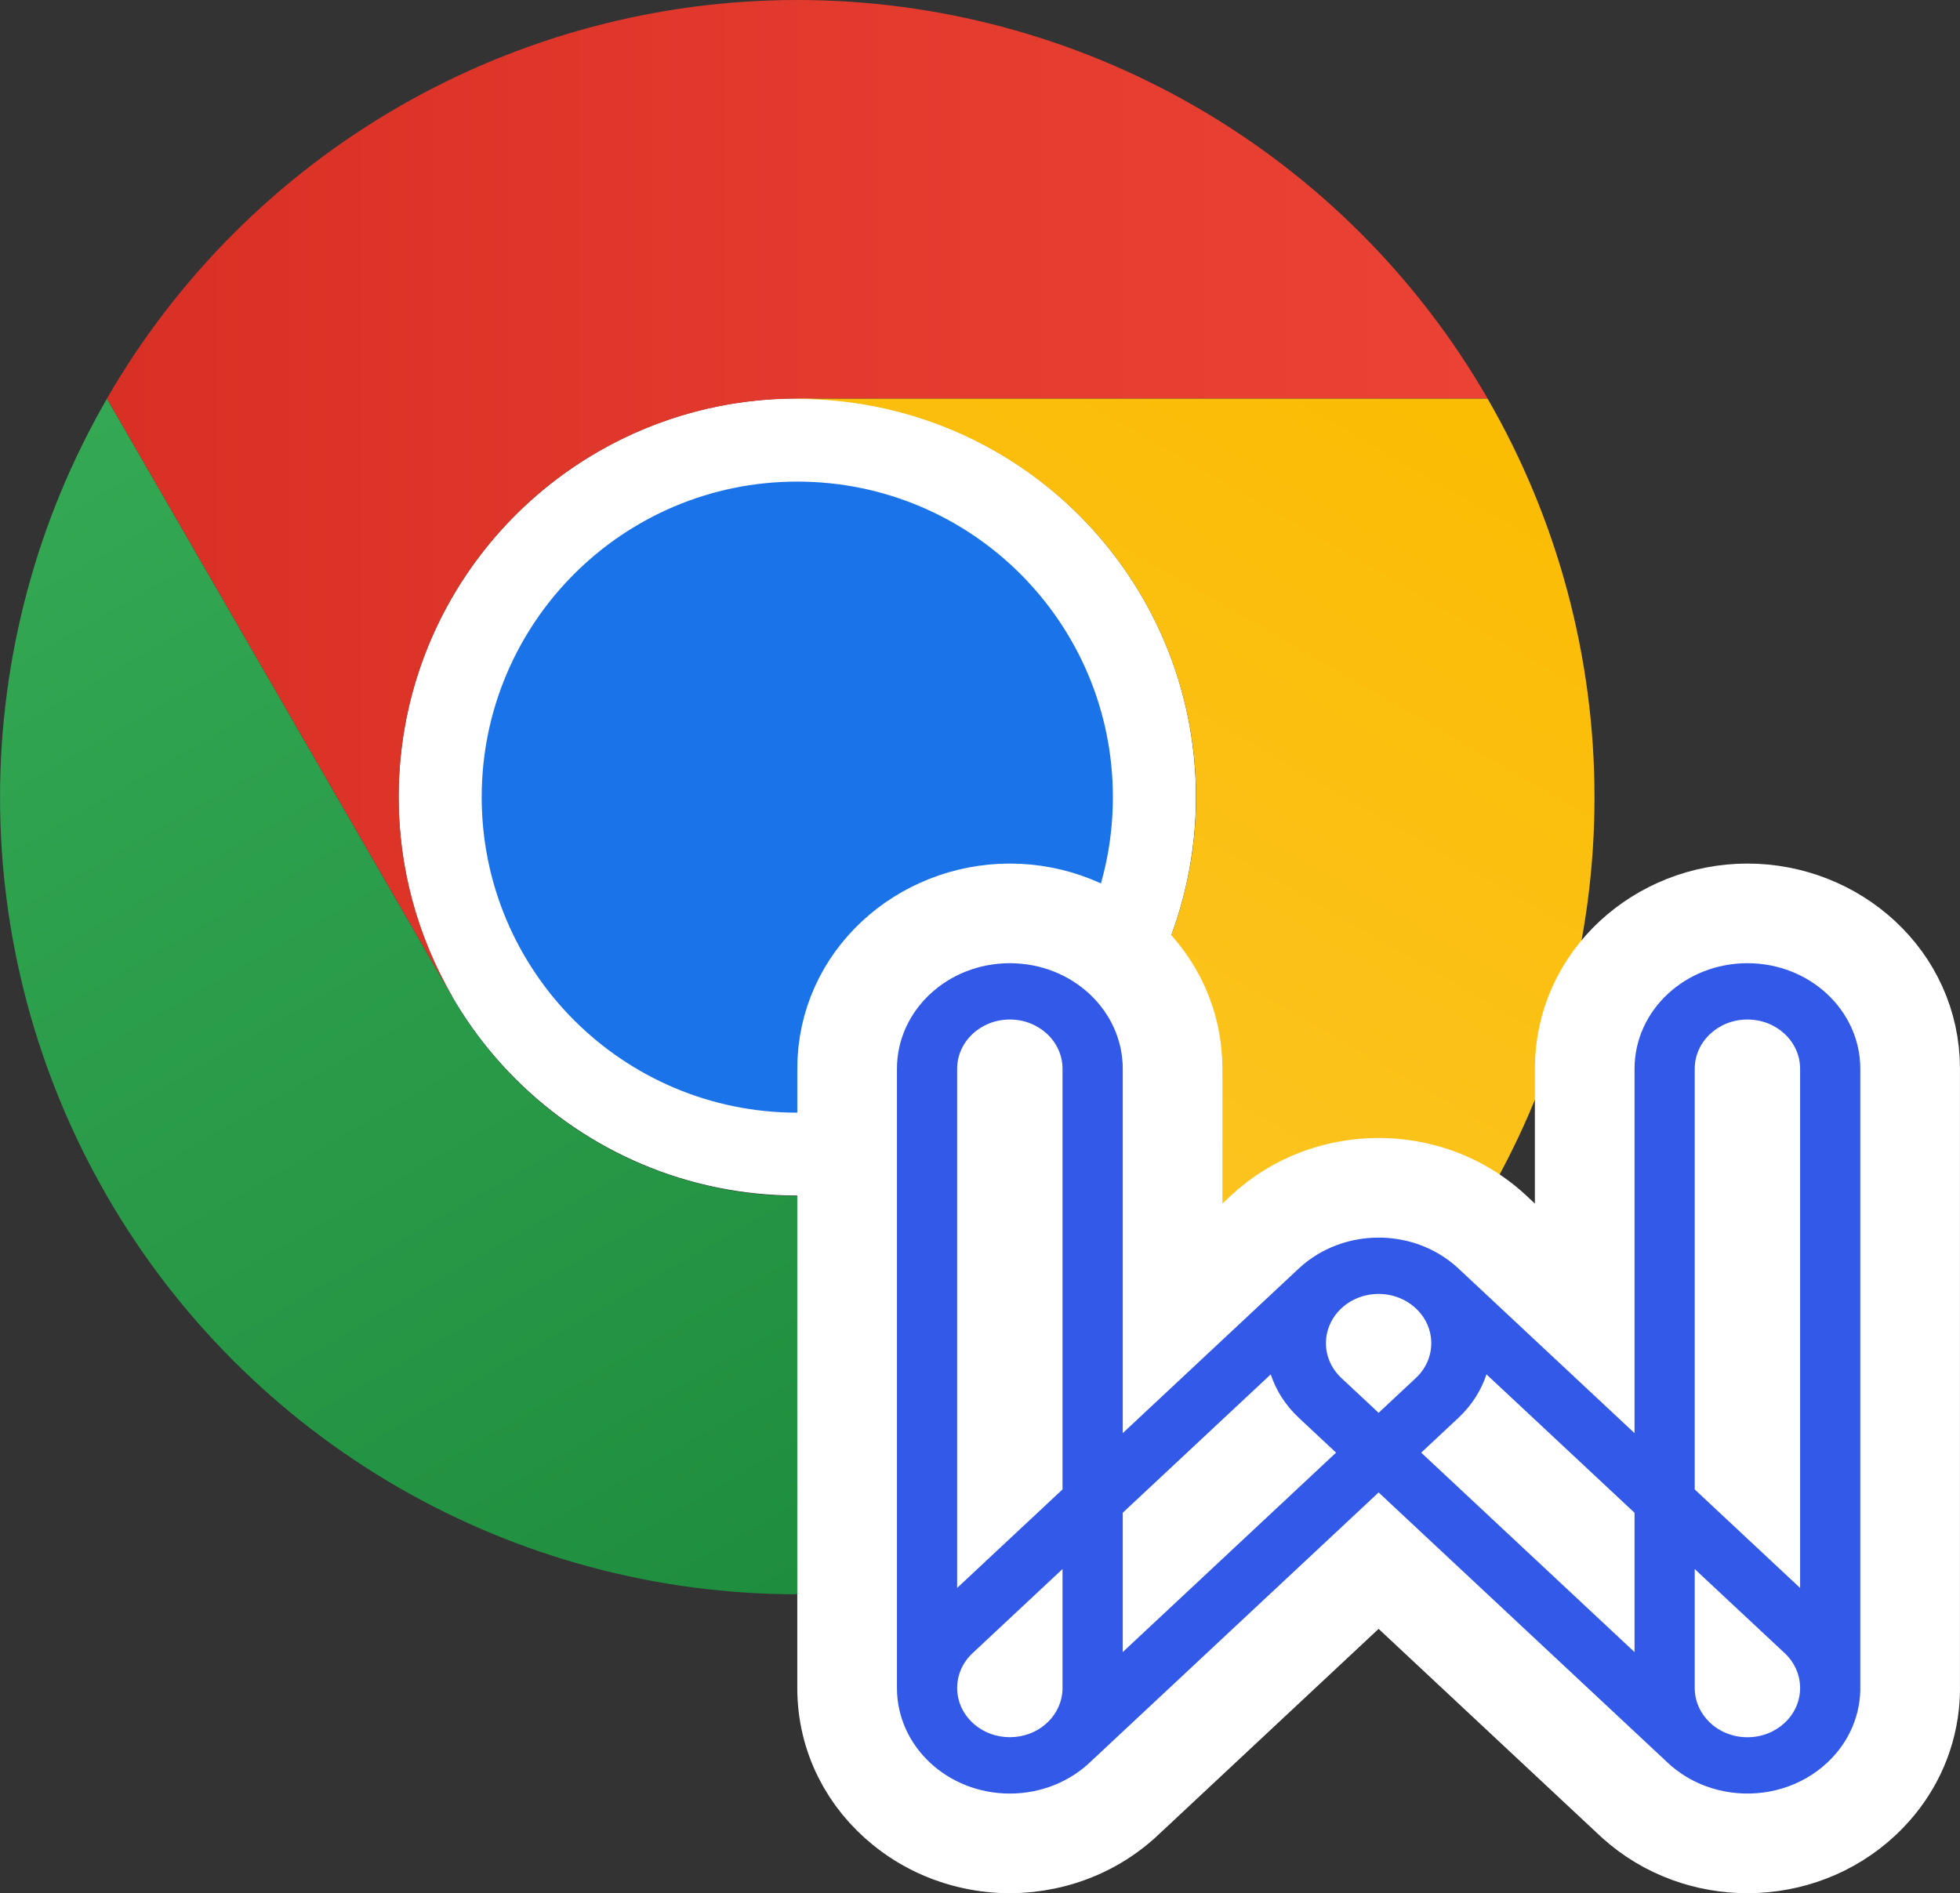 <svg width="59" height="57" viewBox="0 0 59 57" fill="none" xmlns="http://www.w3.org/2000/svg">
<rect x="0" y="0" width="59" height="57" fill="#333333" stroke="none"/>
<g clip-path="url(#clip0_265_633)">
<g clip-path="url(#clip1_265_633)">
<path d="M24 35.995C30.627 35.995 36 30.622 36 23.995C36 17.367 30.627 11.995 24 11.995C17.373 11.995 12 17.367 12 23.995C12 30.622 17.373 35.995 24 35.995Z" fill="white"/>
<path d="M24 12H44.781C42.675 8.351 39.646 5.322 35.998 3.215C32.35 1.109 28.211 -0 23.998 5.84198e-08C19.786 0 15.647 1.11 11.999 3.217C8.351 5.324 5.323 8.354 3.217 12.003L13.608 30L13.617 29.998C12.56 28.175 12.002 26.106 12 23.999C11.998 21.892 12.551 19.821 13.604 17.996C14.657 16.171 16.172 14.656 17.997 13.603C19.823 12.55 21.893 11.997 24 12Z" fill="url(#paint0_linear_265_633)"/>
<path d="M24 33.5C29.247 33.5 33.5 29.247 33.5 24C33.5 18.753 29.247 14.5 24 14.5C18.753 14.5 14.5 18.753 14.5 24C14.5 29.247 18.753 33.5 24 33.5Z" fill="#1A73E8"/>
<path d="M34.392 30.003L24.001 48C28.214 48.001 32.352 46.892 36.001 44.786C39.649 42.679 42.678 39.65 44.785 36.001C46.891 32.353 47.999 28.214 47.998 24.002C47.997 19.789 46.888 15.651 44.78 12.003H23.999L23.997 12.012C26.104 12.008 28.174 12.56 30 13.611C31.826 14.663 33.343 16.177 34.397 18.001C35.451 19.826 36.006 21.896 36.005 24.003C36.004 26.11 35.447 28.179 34.392 30.003Z" fill="url(#paint1_linear_265_633)"/>
<path d="M13.608 30.003L3.218 12.006C1.111 15.654 0.002 19.792 0.001 24.005C0.001 28.218 1.11 32.356 3.217 36.004C5.323 39.653 8.353 42.682 12.002 44.788C15.651 46.893 19.79 48.001 24.002 48L34.393 30.003L34.386 29.996C33.336 31.823 31.823 33.34 30 34.396C28.176 35.452 26.106 36.008 23.999 36.008C21.892 36.009 19.822 35.454 17.998 34.4C16.174 33.346 14.66 31.829 13.608 30.003Z" fill="url(#paint2_linear_265_633)"/>
</g>
<path d="M25.5 50.822C25.5 52.285 26.184 53.546 27.231 54.389C27.85 54.891 28.569 55.223 29.32 55.384C29.669 55.46 30.03 55.5 30.398 55.5C30.756 55.5 31.108 55.462 31.448 55.39C32.229 55.228 32.976 54.881 33.614 54.35C33.715 54.267 33.812 54.18 33.905 54.089L41.499 46.988L49.123 54.117C49.159 54.152 49.196 54.186 49.233 54.219C51.14 55.945 54.145 55.927 56.029 54.165C56.097 54.102 56.162 54.037 56.225 53.971C56.905 53.262 57.363 52.347 57.474 51.31C57.494 51.12 57.503 50.93 57.499 50.74V32.178C57.499 29.501 55.21 27.5 52.601 27.5C49.992 27.5 47.703 29.501 47.703 32.178V39.693L44.927 37.097C43.508 35.771 41.455 35.433 39.712 36.083C39.116 36.306 38.556 36.644 38.071 37.098L35.297 39.692V32.178C35.297 29.501 33.007 27.5 30.398 27.5C27.789 27.5 25.5 29.501 25.5 32.178V50.822Z" fill="white" stroke="white" stroke-width="3"/>
<path fill-rule="evenodd" clip-rule="evenodd" d="M33.797 43.148V32.178C33.797 30.423 32.275 29 30.398 29C28.521 29 27 30.423 27 32.178V50.822C27 52.577 28.521 54 30.398 54C31.365 54 32.238 53.622 32.856 53.016L41.499 44.934L50.166 53.038C50.276 53.144 50.394 53.243 50.519 53.333C50.775 53.52 51.053 53.667 51.344 53.775C51.587 53.866 51.845 53.931 52.113 53.967C53.137 54.106 54.216 53.806 55.005 53.069C55.687 52.431 56.018 51.59 55.999 50.754V32.178C55.999 30.423 54.478 29 52.601 29C50.724 29 49.203 30.423 49.203 32.178V43.149L43.903 38.193C42.913 37.267 41.464 37.032 40.241 37.487C39.824 37.642 39.433 37.878 39.095 38.193L33.797 43.148ZM31.984 47.24V50.822C31.984 51.213 31.822 51.569 31.557 51.834L31.52 51.869C30.901 52.448 29.896 52.448 29.277 51.869C28.658 51.29 28.658 50.351 29.277 49.772L31.984 47.24ZM38.252 41.379L33.797 45.545V49.74L40.218 43.736L39.097 42.687C38.691 42.308 38.41 41.858 38.252 41.379ZM41.499 42.537L40.378 41.489C39.759 40.91 39.759 39.971 40.378 39.391C40.536 39.244 40.718 39.135 40.912 39.062C41.483 38.85 42.158 38.96 42.62 39.392C43.239 39.971 43.239 40.91 42.62 41.489L41.499 42.537ZM42.781 43.736L43.901 42.688C44.307 42.309 44.588 41.858 44.746 41.379L49.203 45.546V49.741L42.781 43.736ZM51.727 52.06C51.64 52.006 51.557 51.943 51.48 51.871L51.458 51.85C51.184 51.583 51.015 51.221 51.015 50.822V47.241L53.723 49.773C54.02 50.051 54.175 50.412 54.187 50.776V50.822C54.187 51.641 53.477 52.305 52.601 52.305C52.278 52.305 51.978 52.215 51.727 52.06ZM54.187 47.81V32.178C54.187 31.359 53.477 30.695 52.601 30.695C51.725 30.695 51.015 31.359 51.015 32.178V44.844L54.187 47.81ZM31.984 32.178V44.843L28.812 47.809V32.178C28.812 31.359 29.523 30.695 30.398 30.695C31.274 30.695 31.984 31.359 31.984 32.178Z" fill="#3259E8"/>
</g>
<defs>
<linearGradient id="paint0_linear_265_633" x1="3.217" y1="15" x2="44.781" y2="15" gradientUnits="userSpaceOnUse">
<stop stop-color="#D93025"/>
<stop offset="1" stop-color="#EA4335"/>
</linearGradient>
<linearGradient id="paint1_linear_265_633" x1="20.722" y1="47.679" x2="41.504" y2="11.684" gradientUnits="userSpaceOnUse">
<stop stop-color="#FCC934"/>
<stop offset="1" stop-color="#FBBC04"/>
</linearGradient>
<linearGradient id="paint2_linear_265_633" x1="26.598" y1="46.502" x2="5.816" y2="10.506" gradientUnits="userSpaceOnUse">
<stop stop-color="#1E8E3E"/>
<stop offset="1" stop-color="#34A853"/>
</linearGradient>
<clipPath id="clip0_265_633">
<rect width="59" height="57" fill="white"/>
</clipPath>
<clipPath id="clip1_265_633">
<rect width="48" height="48" fill="white"/>
</clipPath>
</defs>
</svg>
